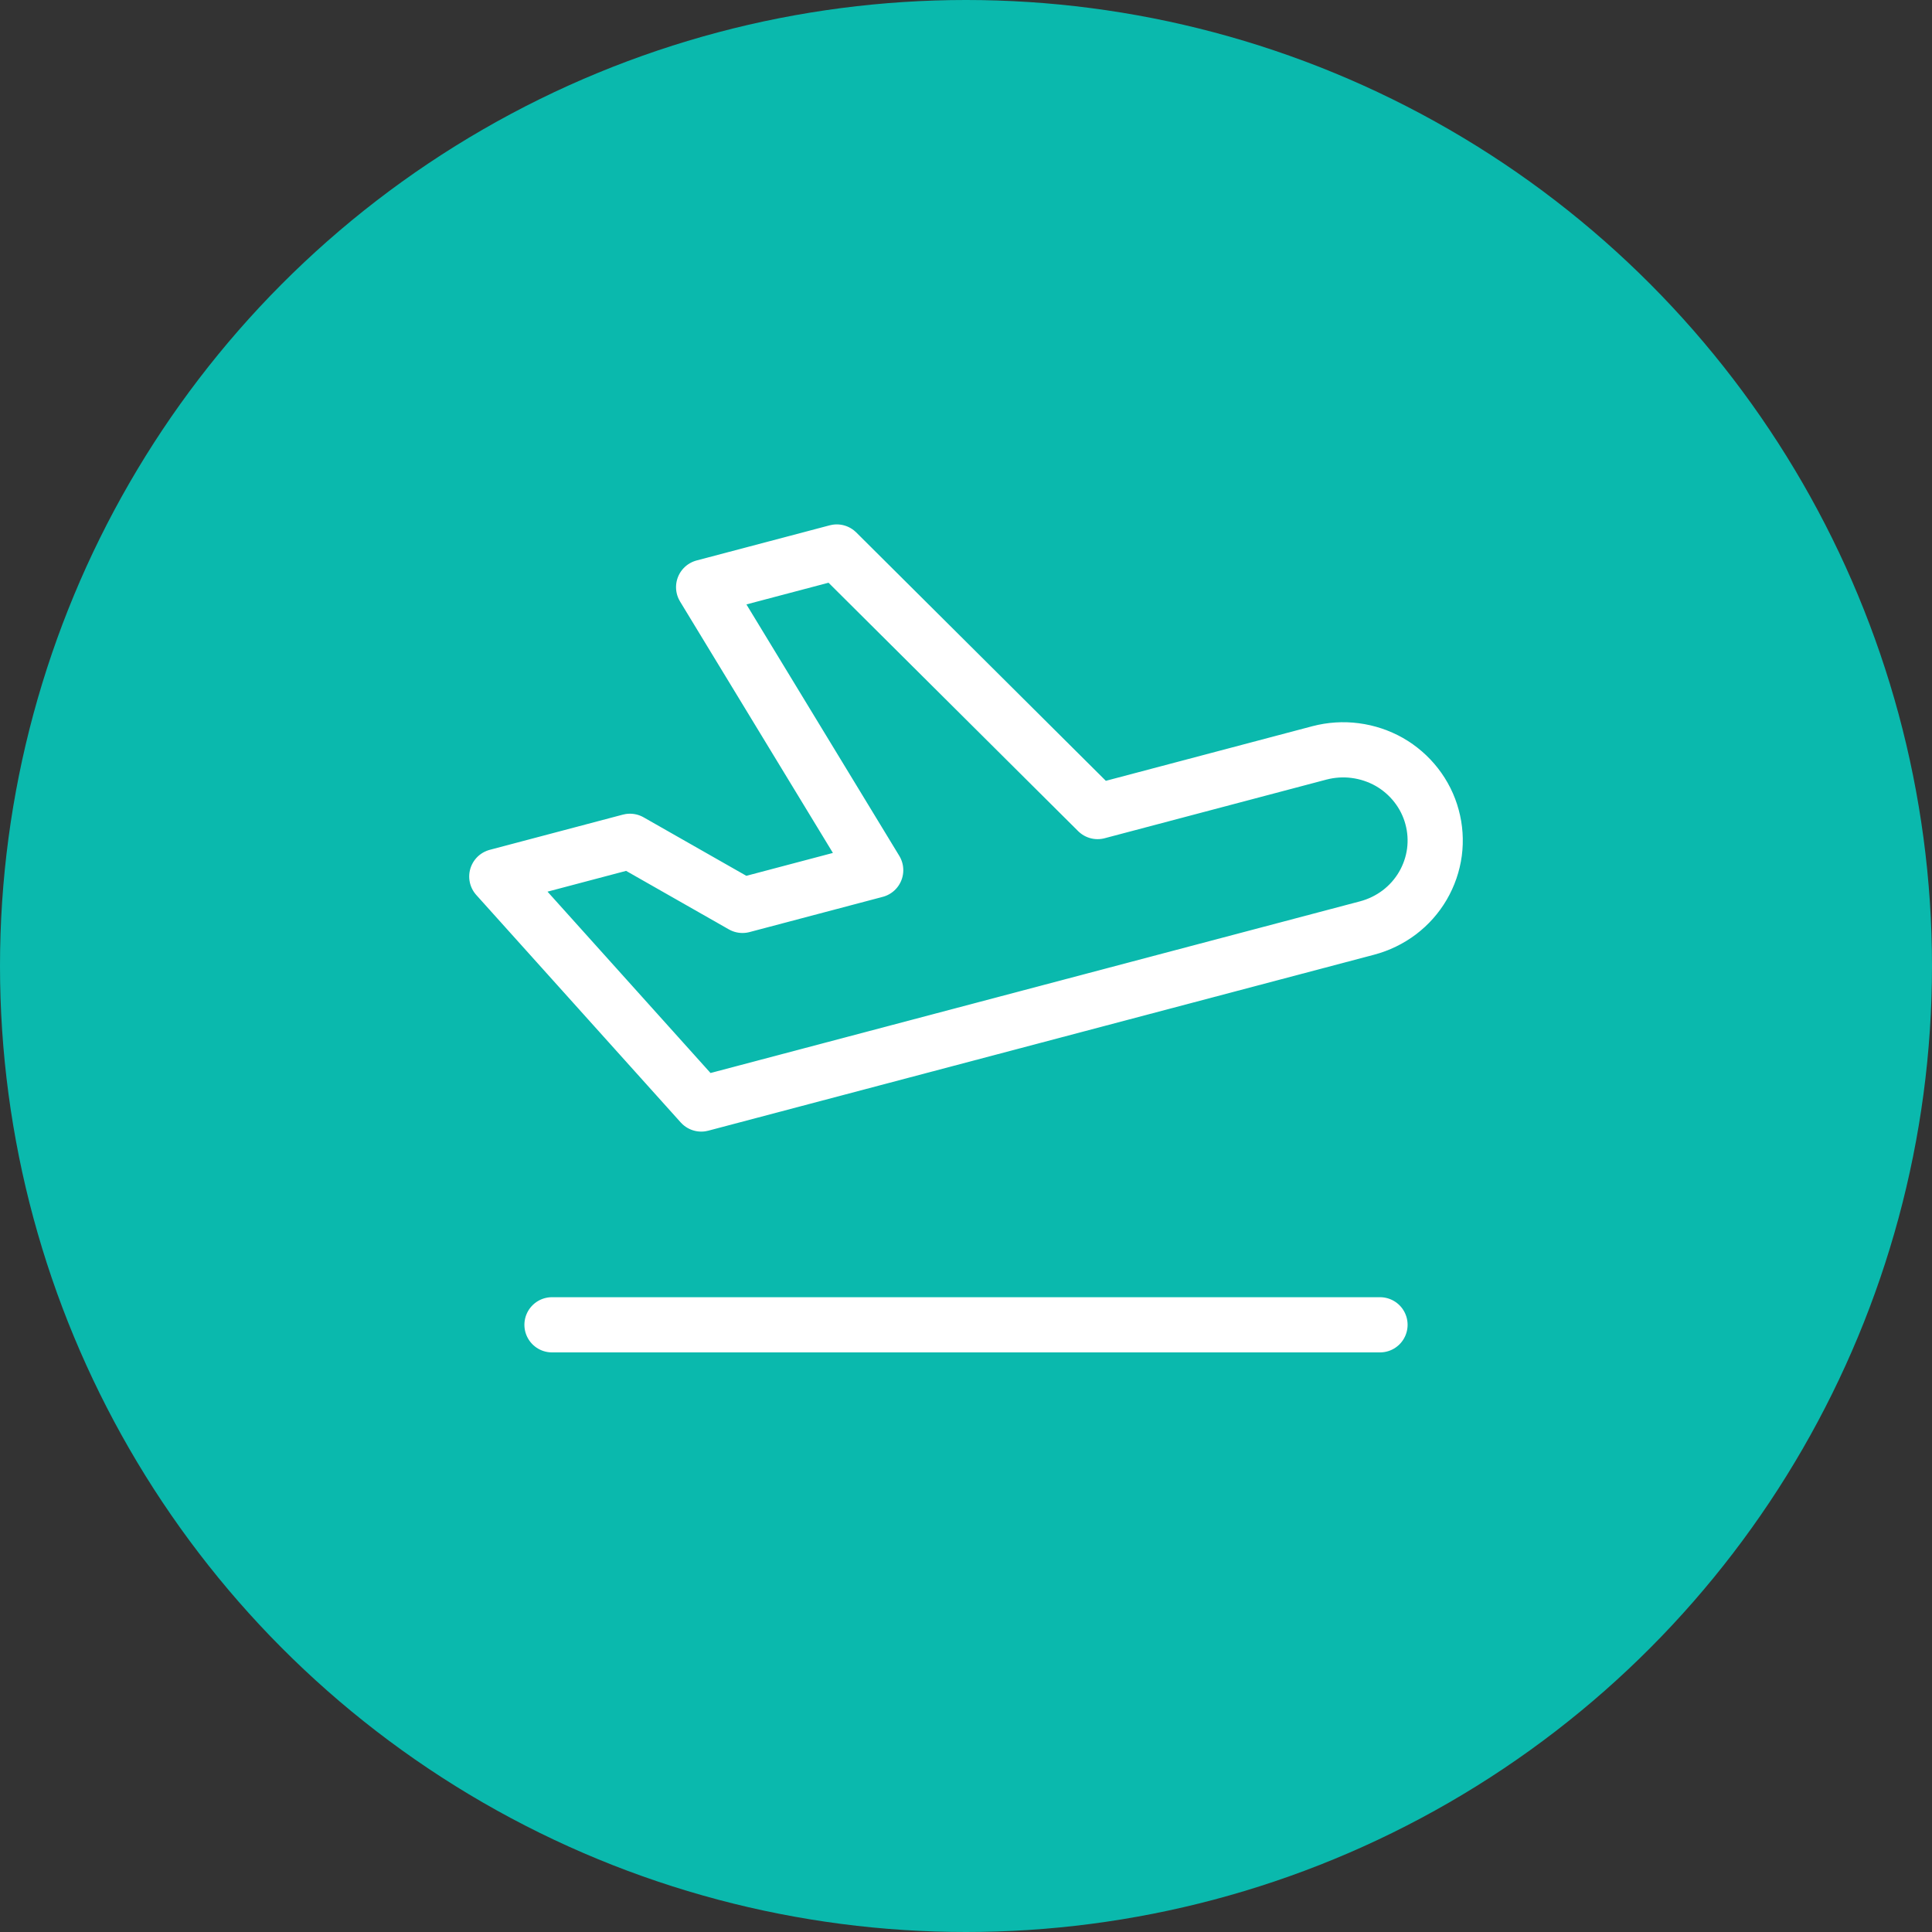<svg width="35" height="35" viewBox="0 0 35 35" fill="none" xmlns="http://www.w3.org/2000/svg">
<rect x="0" y="0" width="35" height="35" fill="#333333" stroke="none"/>
<circle cx="17.5" cy="17.5" r="17.5" fill="#0AB9AD"/>
<path d="M19.884 14.702L23.904 13.639C24.115 13.584 24.336 13.569 24.552 13.598C24.769 13.626 24.978 13.696 25.168 13.803C25.357 13.911 25.523 14.055 25.656 14.226C25.789 14.397 25.887 14.592 25.943 14.801C26 15.009 26.014 15.226 25.986 15.44C25.957 15.654 25.886 15.86 25.777 16.047C25.668 16.234 25.522 16.398 25.349 16.529C25.175 16.66 24.977 16.756 24.766 16.812L12.704 20L9 15.879L11.412 15.241L13.451 16.402L15.864 15.764L12.747 10.637L15.159 10L19.884 14.702H19.884Z" stroke="white" stroke-linecap="round" stroke-linejoin="round"/>
<path d="M10 24H25" stroke="white" stroke-linecap="round" stroke-linejoin="round"/>
</svg>
